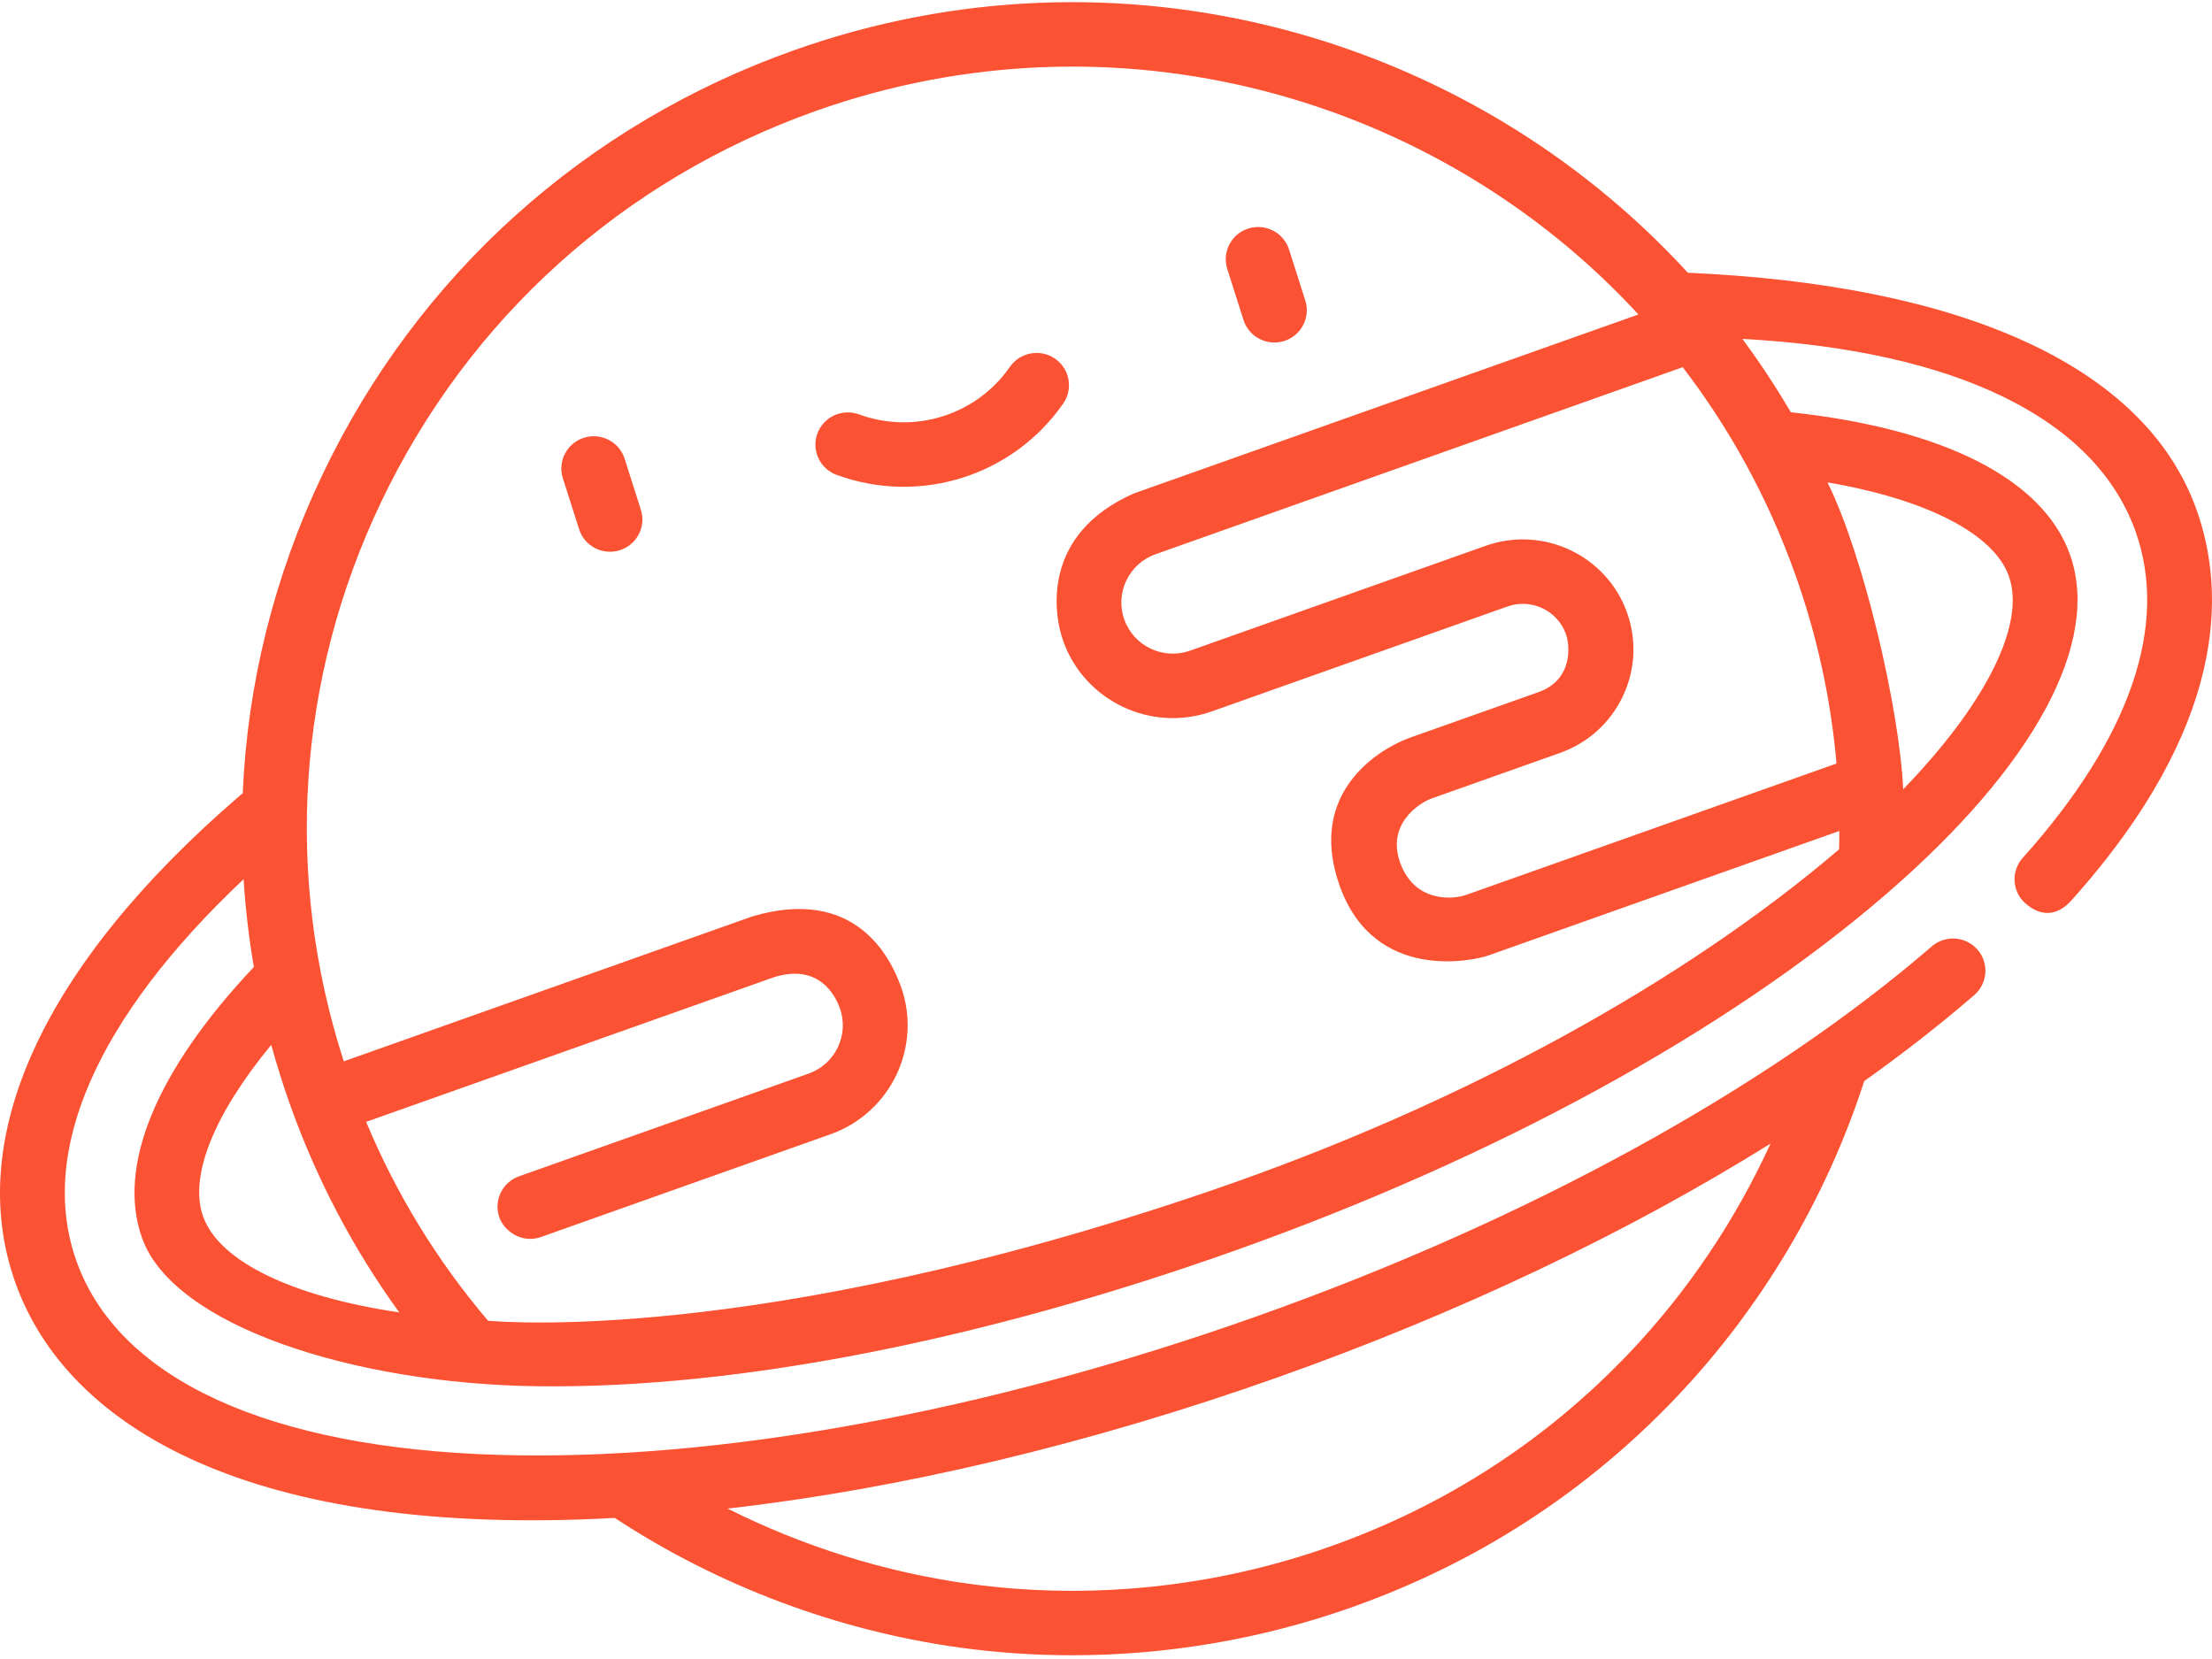 <?xml version="1.0" encoding="UTF-8"?> <svg xmlns="http://www.w3.org/2000/svg" xmlns:xlink="http://www.w3.org/1999/xlink" width="80px" height="60px" viewBox="0 0 80 60"> <!-- Generator: Sketch 55.2 (78181) - https://sketchapp.com --> <title>planet</title> <desc>Created with Sketch.</desc> <g id="Design-" stroke="none" stroke-width="1" fill="none" fill-rule="evenodd"> <g id="По-любви---Работодатель" transform="translate(-1006, -2925)" fill="#FA5232" fill-rule="nonzero"> <g id="Group-7-Copy-5" transform="translate(975, 2895)"> <g id="Group-17"> <g id="planet" transform="translate(31, 30)"> <path d="M44.973,11.573 C45.168,12.187 45.827,12.527 46.444,12.333 C47.061,12.138 47.403,11.483 47.208,10.869 L46.62,9.024 C46.425,8.41 45.767,8.07 45.15,8.264 C44.532,8.459 44.191,9.114 44.386,9.728 L44.973,11.573 Z" id="Path"></path> <path d="M22.591,16.591 C22.396,15.978 21.738,15.638 21.12,15.832 C20.504,16.026 20.161,16.681 20.356,17.295 L20.944,19.14 C21.139,19.754 21.797,20.094 22.415,19.9 C23.032,19.706 23.373,19.051 23.178,18.437 L22.591,16.591 Z" id="Path"></path> <path d="M38.156,12.971 C37.623,12.605 36.893,12.738 36.525,13.268 C35.313,15.013 33.069,15.72 31.068,14.987 C30.46,14.764 29.786,15.073 29.563,15.677 C29.339,16.281 29.65,16.952 30.257,17.174 C31.76,17.725 33.354,17.735 34.8,17.28 C36.246,16.825 37.543,15.903 38.454,14.593 C38.821,14.063 38.688,13.337 38.156,12.971 Z" id="Path"></path> <path d="M79.437,18.425 C77.563,13.194 70.891,10.299 61.043,9.864 C53.125,1.223 40.464,-2.35 28.719,1.816 C21.16,4.498 15.103,9.948 11.664,17.162 C9.912,20.836 8.948,24.744 8.779,28.688 C8.719,28.739 8.657,28.79 8.597,28.842 C1.541,34.938 -1.313,41.177 0.562,46.406 C2.436,51.636 9.088,55.624 22.234,54.898 C25.977,57.356 30.28,58.976 34.713,59.587 C36.058,59.772 37.418,59.865 38.778,59.865 C42.211,59.865 45.652,59.278 48.904,58.124 C53.415,56.524 57.36,53.969 60.628,50.532 C63.703,47.298 66.048,43.348 67.422,39.1 C68.847,38.084 70.179,37.045 71.401,35.989 C71.89,35.567 71.942,34.83 71.518,34.344 C71.094,33.858 70.353,33.806 69.865,34.228 C63.89,39.39 55.218,44.143 45.446,47.609 C35.674,51.076 25.938,52.855 18.027,52.618 C9.716,52.37 4.297,49.885 2.77,45.623 C1.354,41.674 3.497,36.805 8.81,31.798 C8.877,32.858 9,33.918 9.182,34.972 C5.645,38.721 4.211,42.188 5.14,44.781 C6.279,47.959 12.815,50.053 19.453,50.136 C26.805,50.227 35.671,48.418 44.601,45.251 C54.084,41.886 62.471,37.3 68.215,32.338 C73.577,27.705 75.999,23.226 74.86,20.048 C73.884,17.328 70.306,15.509 64.767,14.909 C64.227,13.988 63.642,13.103 63.016,12.257 C70.735,12.676 75.767,15.126 77.23,19.207 C78.449,22.607 77.04,26.694 73.157,31.024 C72.726,31.504 72.765,32.244 73.251,32.67 C74.056,33.375 74.673,32.834 74.905,32.576 C80.577,26.252 80.5,21.39 79.437,18.425 L79.437,18.425 Z M46.234,49.805 C52.79,47.479 58.876,44.58 64.034,41.359 C62.761,44.141 61.029,46.718 58.926,48.93 C55.913,52.098 52.277,54.453 48.117,55.928 C43.929,57.414 39.406,57.88 35.034,57.278 C32.008,56.861 29.048,55.932 26.314,54.56 C32.567,53.849 39.4,52.229 46.234,49.805 L46.234,49.805 Z M64.905,20.713 C65.712,22.964 66.216,25.274 66.42,27.614 L53.032,32.363 C52.564,32.53 51.193,32.66 50.654,31.242 C50.116,29.823 51.314,29.042 51.782,28.876 L56.418,27.231 C57.424,26.874 58.231,26.149 58.688,25.19 C59.146,24.23 59.2,23.15 58.841,22.149 C58.101,20.084 55.809,19.003 53.733,19.739 L43.041,23.532 C42.074,23.875 41.008,23.372 40.663,22.41 C40.318,21.449 40.824,20.388 41.791,20.045 L60.858,13.28 C62.543,15.481 63.922,17.971 64.905,20.713 Z M7.347,43.999 C6.827,42.548 7.738,40.301 9.81,37.788 C10.015,38.533 10.247,39.275 10.511,40.01 C11.472,42.692 12.789,45.189 14.44,47.465 C10.593,46.894 7.935,45.637 7.347,43.999 Z M43.813,43.055 C27.262,48.721 17.823,47.774 17.651,47.766 C15.815,45.608 14.337,43.195 13.242,40.574 L27.997,35.34 C29.618,34.838 30.208,35.996 30.374,36.462 C30.719,37.423 30.213,38.484 29.247,38.827 L18.771,42.543 C18.162,42.759 17.844,43.426 18.061,44.033 C18.232,44.51 18.851,44.984 19.559,44.74 L30.034,41.023 C32.218,40.248 33.361,37.85 32.582,35.678 C32.205,34.626 30.936,32.04 27.209,33.143 L12.433,38.385 C10.27,31.69 10.739,24.543 13.782,18.16 C16.953,11.509 22.537,6.485 29.507,4.012 C40.309,0.18 51.953,3.448 59.256,11.373 L41.003,17.848 C37.7,19.309 38.079,22.141 38.456,23.193 C39.235,25.365 41.644,26.503 43.828,25.728 L54.52,21.935 C55.379,21.629 56.328,22.077 56.634,22.932 C56.782,23.346 56.895,24.591 55.632,25.035 L50.995,26.679 C49.937,27.055 47.244,28.62 48.447,32.024 C49.705,35.582 53.358,34.723 53.82,34.559 L66.523,30.053 C66.522,30.274 66.519,30.496 66.512,30.718 C60.988,35.442 52.974,39.918 43.813,43.055 Z M72.651,20.831 C73.278,22.577 71.808,25.468 68.832,28.546 C68.693,25.62 67.404,20.092 66.093,17.446 C69.651,18.054 72.101,19.295 72.651,20.831 L72.651,20.831 Z" id="Shape"></path> </g> </g> </g> </g> </g> </svg> 